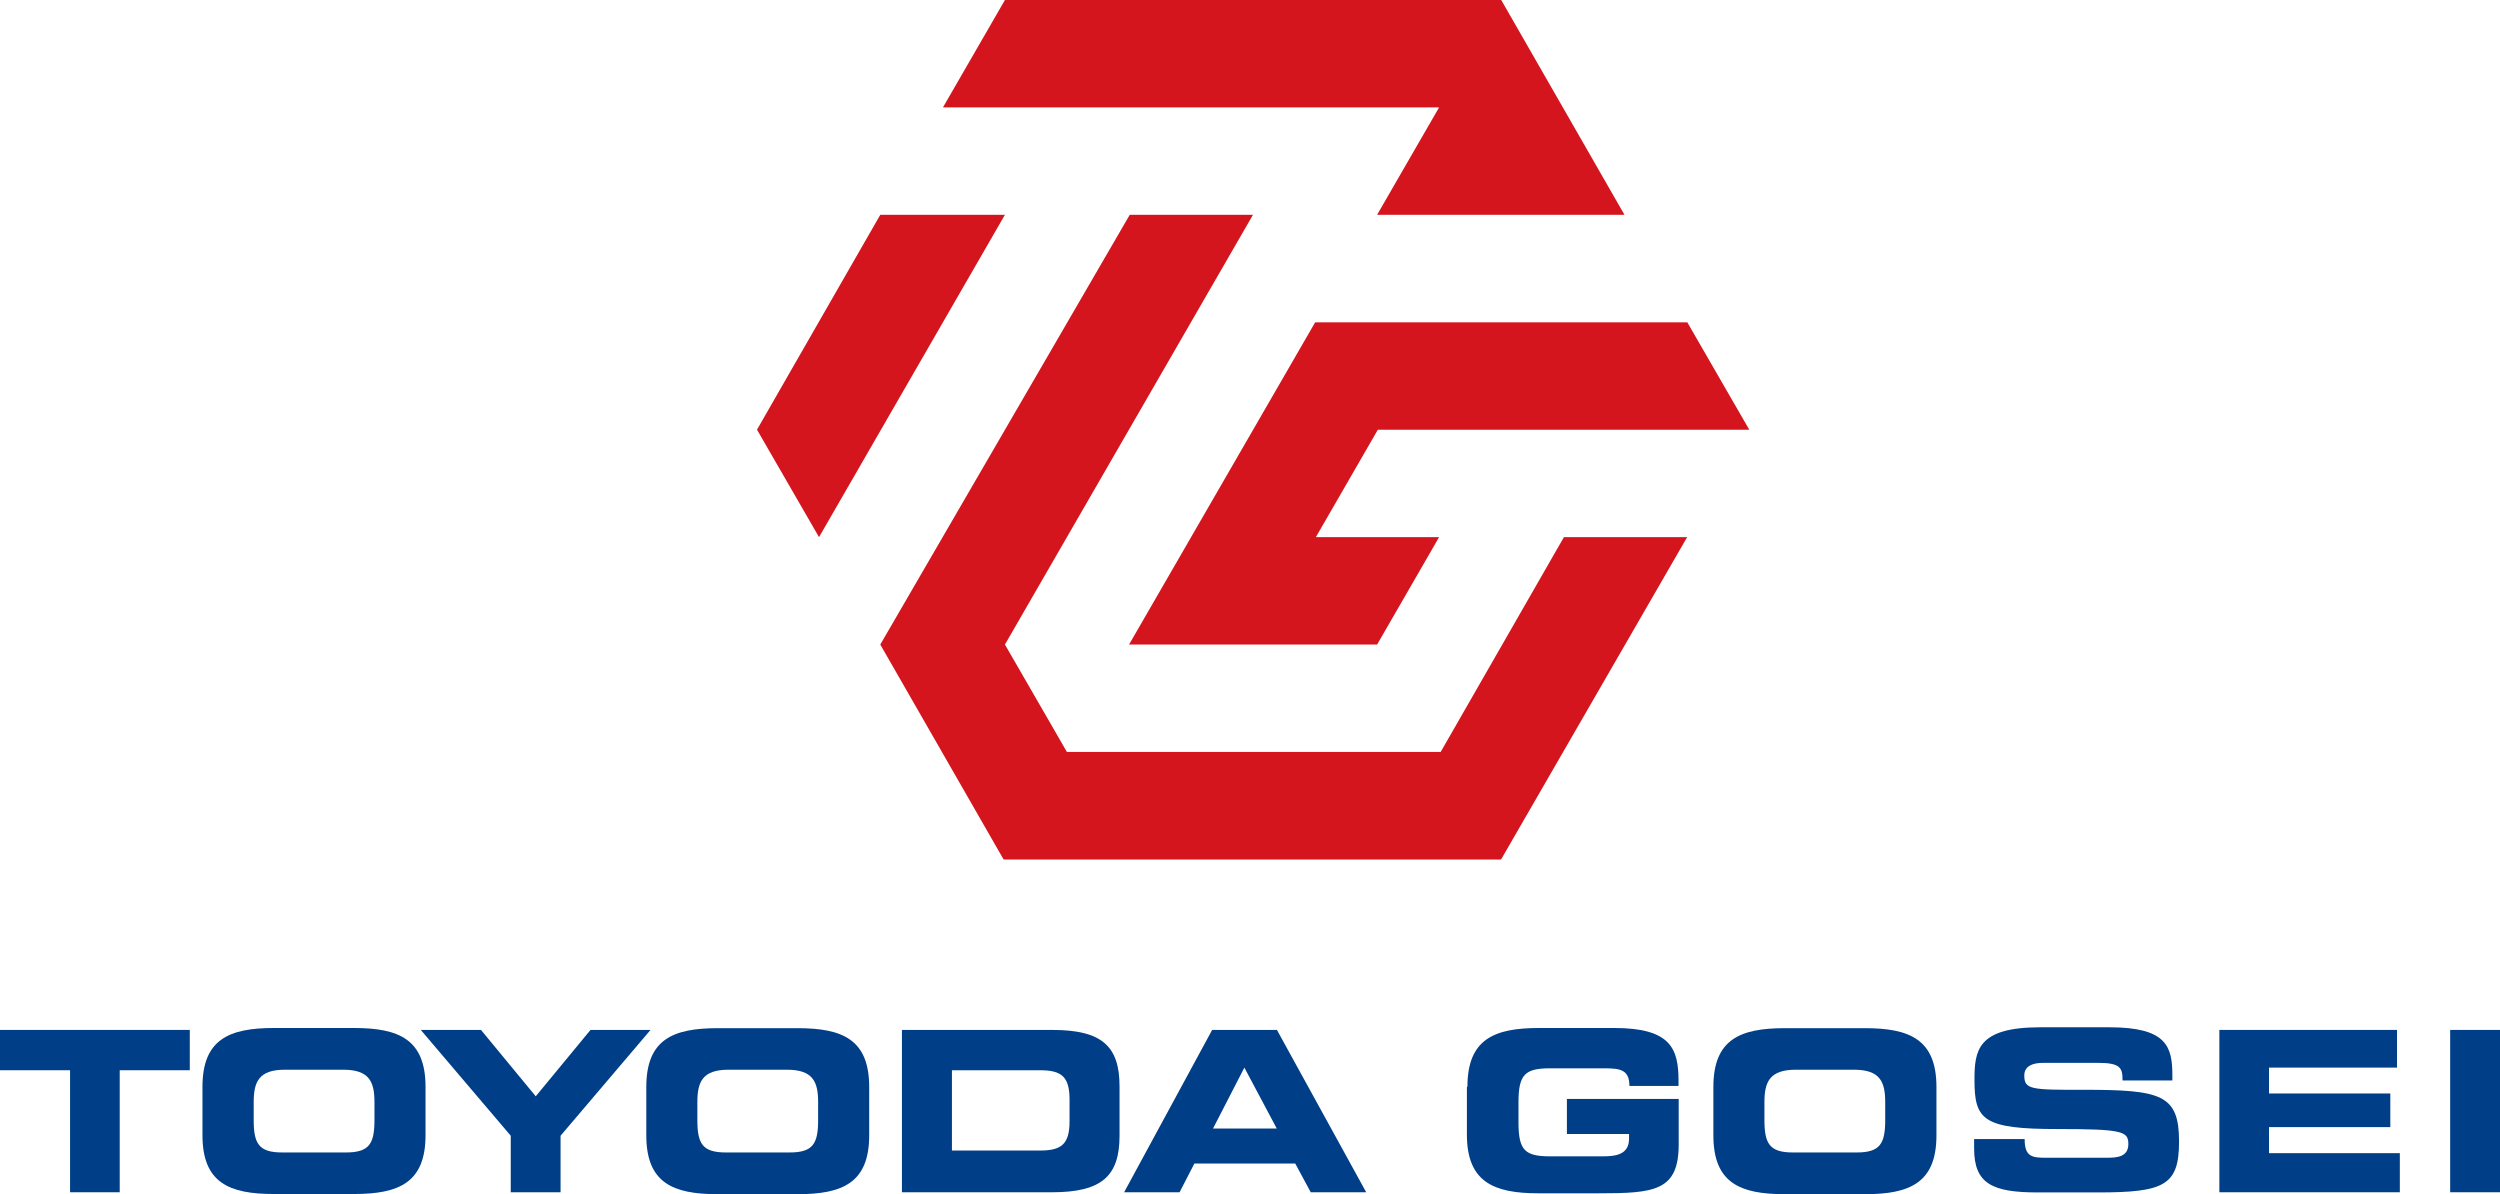 <svg xmlns="http://www.w3.org/2000/svg" viewBox="0 0 142 67.82"><defs><style>.cls-1{fill:#d5151d;}.cls-2{fill:#003f88;}</style></defs><title>アセット 1</title><g id="レイヤー_2" data-name="レイヤー 2"><g id="レイヤー_1-2" data-name="レイヤー 1"><path class="cls-1" d="M85.27,0l7,12.2H78.22l3.52-6.1H53.56L57.08,0H85.27M43,24.41l3.52,6.1L57.08,12.2H50l-7,12.2M57.08,48.82H85.26L95.83,30.51h-7l-7,12.2H60.6l-3.52-6.1L71.17,12.2h-7L50,36.61l7,12.2M95.83,18.31H74.7L64.13,36.61H78.22l3.52-6.1h-7l3.52-6.1H99.36l-3.52-6.1Z"/><polygon class="cls-2" points="0 58.5 10.78 58.5 10.78 60.79 6.8 60.79 6.8 67.72 3.98 67.72 3.98 60.79 0 60.79 0 58.5 0 58.5 0 58.5"/><path class="cls-2" d="M14.41,63.61c0,1.34.28,1.85,1.62,1.85h3.62c1.34,0,1.62-.51,1.62-1.85v-1c0-1.15-.28-1.85-1.77-1.85H16.18c-1.49,0-1.77.7-1.77,1.85v1h0M11.5,61.73c0-2.7,1.52-3.34,4.06-3.34H20.1c2.55,0,4.07.64,4.07,3.34v2.75c0,2.7-1.52,3.34-4.07,3.34H15.56c-2.55,0-4.06-.64-4.06-3.34V61.73Z"/><polygon class="cls-2" points="29.01 64.51 23.9 58.5 27.32 58.5 30.43 62.27 33.54 58.5 36.95 58.5 31.84 64.51 31.84 67.72 29.01 67.72 29.01 64.51 29.01 64.51 29.01 64.51"/><path class="cls-2" d="M39.61,63.61c0,1.34.28,1.85,1.62,1.85h3.62c1.34,0,1.62-.51,1.62-1.85v-1c0-1.15-.28-1.85-1.77-1.85H41.38c-1.49,0-1.77.7-1.77,1.85v1h0m-2.9-1.87c0-2.7,1.51-3.34,4.06-3.34h4.53c2.55,0,4.07.64,4.07,3.34v2.75c0,2.7-1.52,3.34-4.07,3.34H40.77c-2.55,0-4.06-.64-4.06-3.34V61.73Z"/><path class="cls-2" d="M54.07,65.35h5c1.21,0,1.68-.35,1.68-1.66V62.45c0-1.31-.47-1.66-1.68-1.66h-5v4.56h0M51.23,58.5h8.54c2.83,0,3.82.93,3.82,3.21v2.8c0,2.28-1,3.21-3.82,3.21H51.23V58.5Z"/><path class="cls-2" d="M68.9,64.1h3.62l-1.84-3.46L68.9,64.1h0m-.05-5.6h3.68l5.07,9.22H74.45l-.88-1.63H67.84L67,67.72H63.85l5-9.22Z"/><path class="cls-2" d="M83.35,61.73c0-2.7,1.51-3.34,4.07-3.34h4.26c3.21,0,3.66,1.16,3.66,3v.29H92.55c0-.92-.52-1-1.43-1H88.05c-1.43,0-1.8.35-1.8,1.93v1.15c0,1.58.37,1.92,1.8,1.92h3c.74,0,1.48-.11,1.48-1v-.27H89V62.42h6.35V65c0,2.65-1.37,2.78-4.56,2.78h-3.4c-2.55,0-4.07-.64-4.07-3.34V61.73Z"/><path class="cls-2" d="M100.22,63.61c0,1.34.28,1.85,1.62,1.85h3.62c1.34,0,1.62-.51,1.62-1.85v-1c0-1.15-.28-1.85-1.77-1.85H102c-1.49,0-1.78.7-1.78,1.85v1h0m-2.9-1.87c0-2.7,1.51-3.34,4.06-3.34h4.54c2.55,0,4.07.64,4.07,3.34v2.75c0,2.7-1.52,3.34-4.07,3.34h-4.54c-2.55,0-4.06-.64-4.06-3.34V61.73Z"/><path class="cls-2" d="M112.14,64.7H115c0,1,.41,1.06,1.22,1.06h3.46c.6,0,1.21-.06,1.21-.78s-.33-.85-4-.85c-4.25,0-4.74-.51-4.74-2.78,0-1.67.15-3,3.72-3h3.95c3.26,0,3.57,1.11,3.57,2.73v.29h-2.83c0-.68-.08-1-1.38-1h-3.13c-.64,0-1.07.21-1.07.71,0,.8.35.83,3.37.82,4.4,0,5.42.26,5.42,2.94,0,2.49-.84,2.89-4.6,2.89h-3.43c-2.57,0-3.61-.49-3.61-2.49V64.7Z"/><polygon class="cls-2" points="126.06 58.5 136.15 58.5 136.15 60.64 128.88 60.64 128.88 62.11 135.77 62.11 135.77 64.02 128.88 64.02 128.88 65.5 136.31 65.5 136.31 67.72 126.06 67.72 126.06 58.5 126.06 58.5 126.06 58.5"/><polygon class="cls-2" points="139.17 58.5 142 58.5 142 67.72 139.17 67.72 139.17 58.5 139.17 58.5 139.17 58.5"/></g></g></svg>